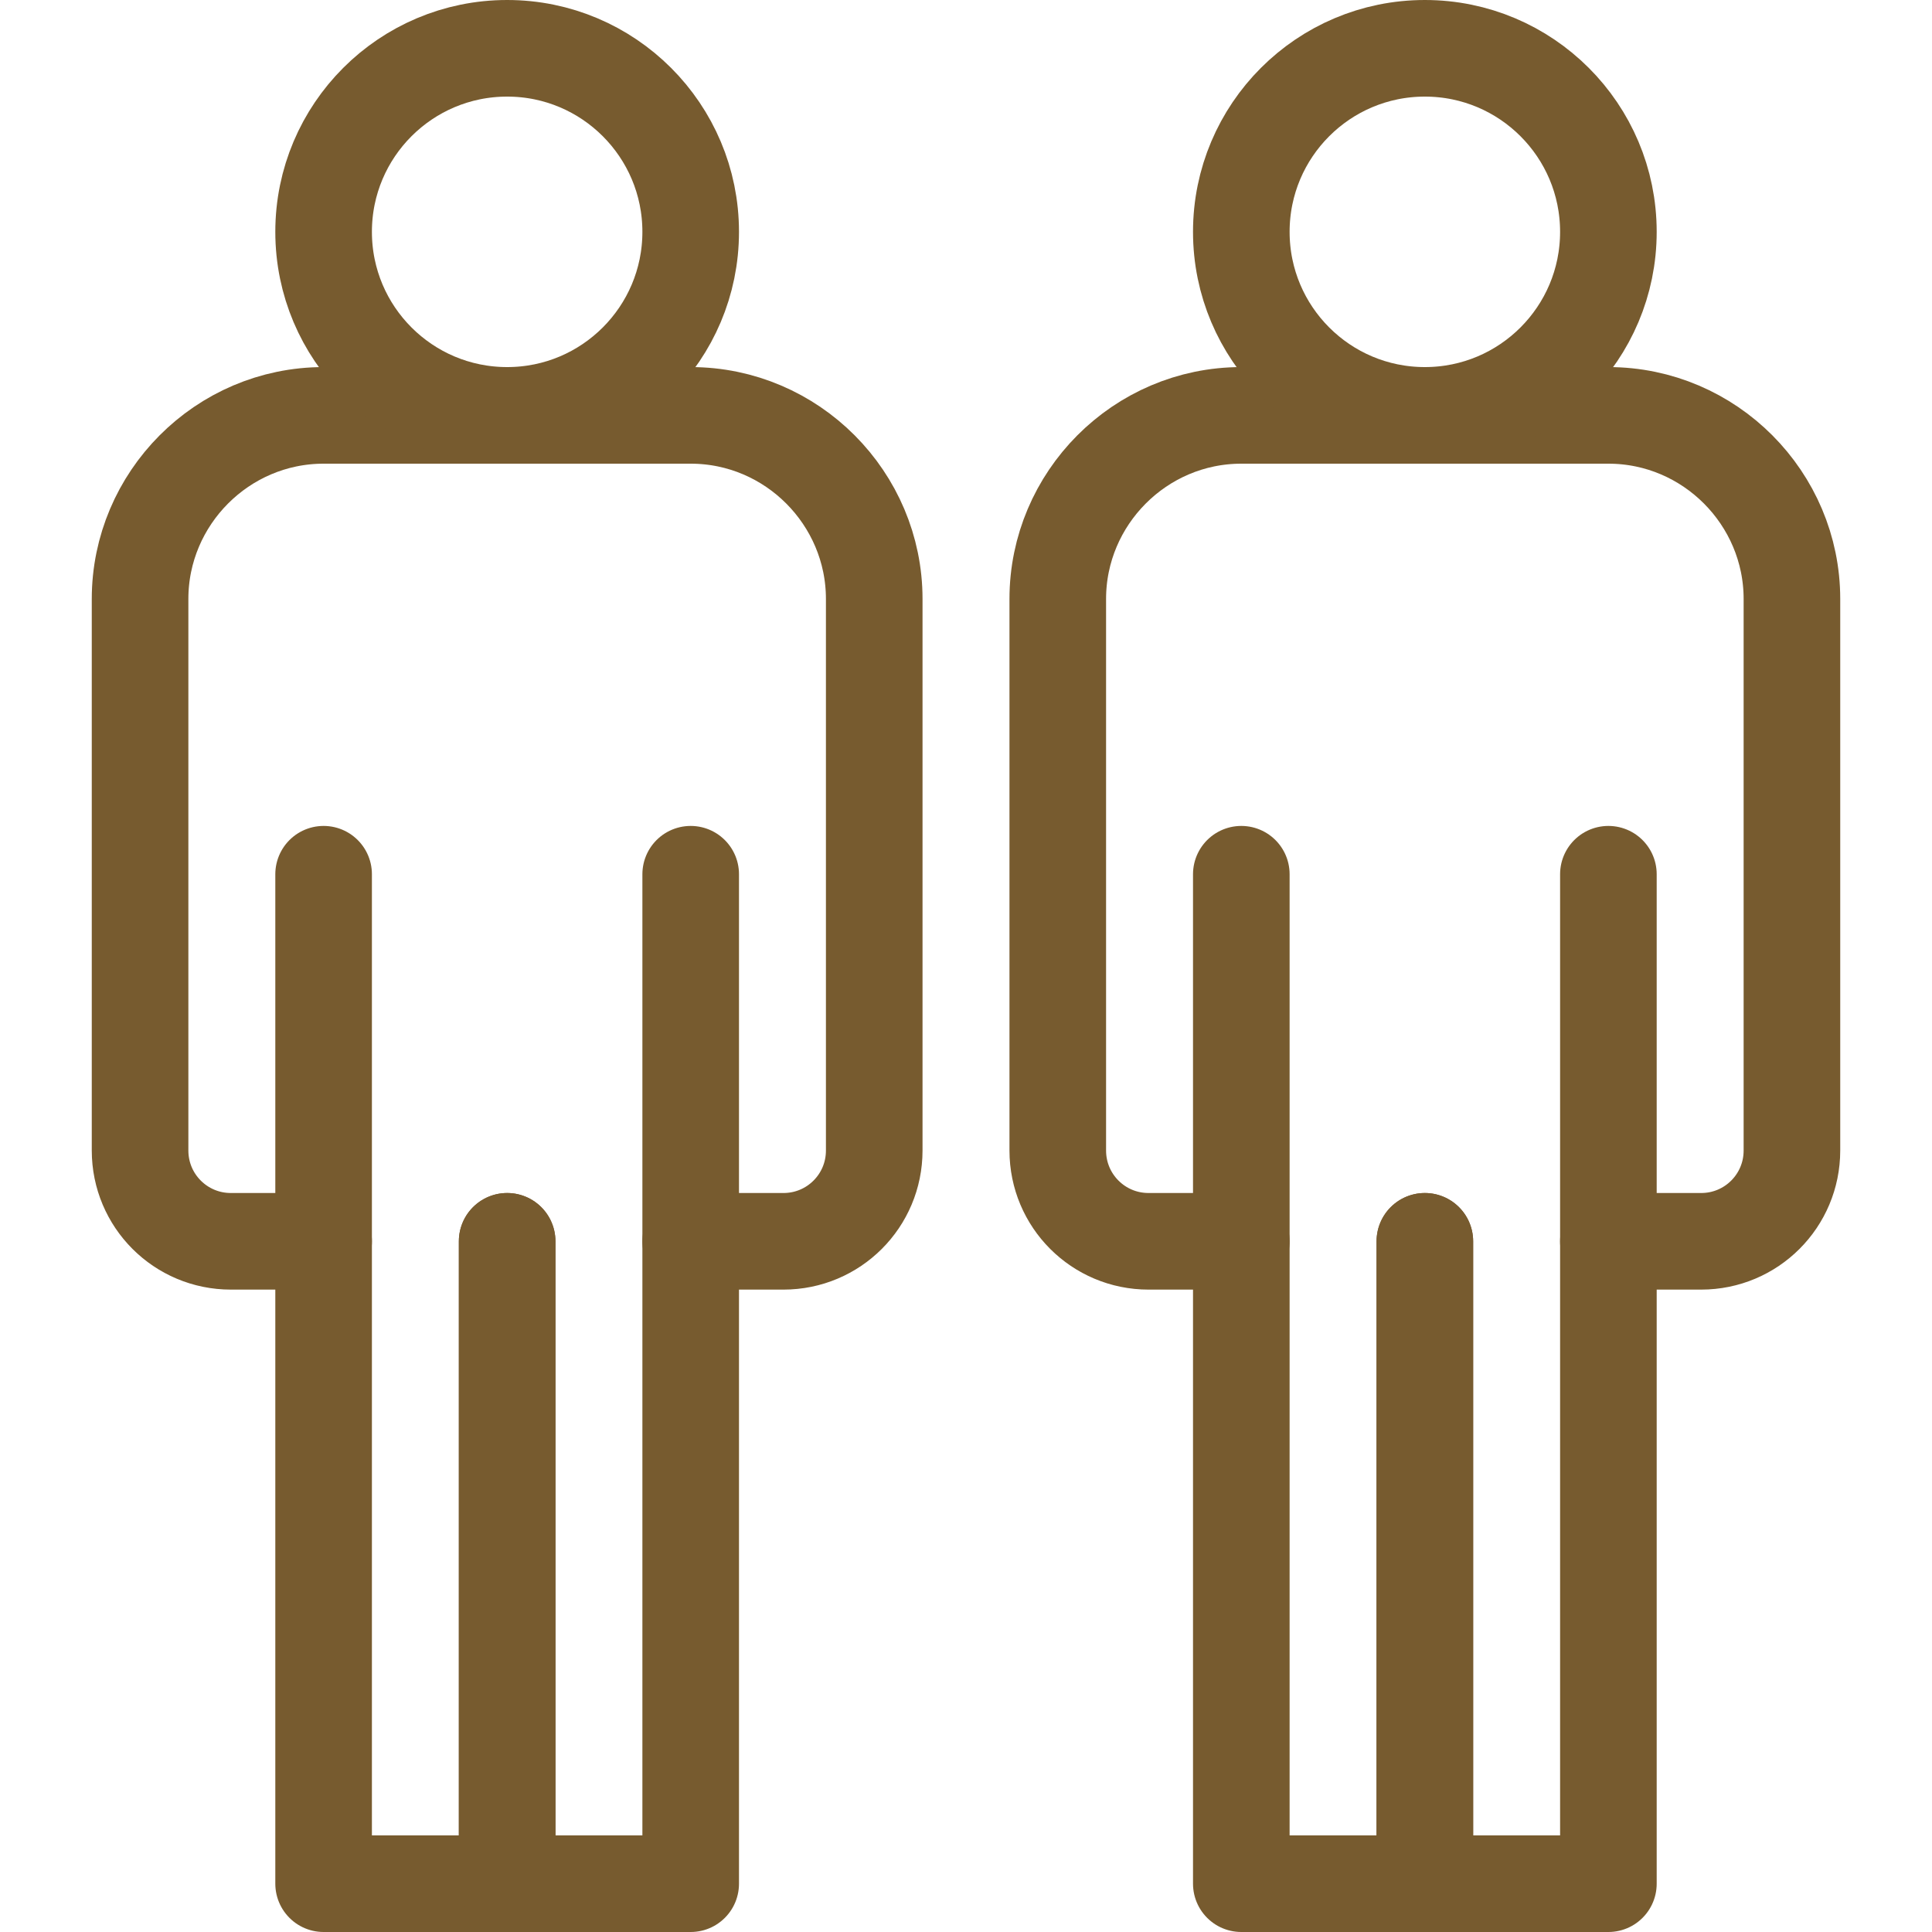<?xml version="1.0" encoding="UTF-8"?>
<svg id="ICONS" xmlns="http://www.w3.org/2000/svg" viewBox="0 0 20 20">
  <defs>
    <style>
      .cls-1 {
        fill: none;
        stroke: #775b2f;
        stroke-linecap: round;
        stroke-linejoin: round;
      }
    </style>
  </defs>
  <g>
    <polyline class="cls-1" points="5.25 12.85 5.25 19.5 3.35 19.5 3.35 9.05"/>
    <polyline class="cls-1" points="7.15 9.05 7.15 19.5 5.25 19.5 5.25 12.85"/>
    <path class="cls-1" d="M3.35,12.85h-.96c-.52,0-.94-.42-.94-.94v-5.71c0-1.04.85-1.9,1.9-1.9h3.8c1.05,0,1.9.86,1.9,1.9v5.71c0,.52-.42.94-.94.94h-.96"/>
    <circle class="cls-1" cx="5.25" cy="2.4" r="1.9"/>
  </g>
  <g>
    <polyline class="cls-1" points="14.75 12.85 14.75 19.5 12.85 19.5 12.85 9.05"/>
    <polyline class="cls-1" points="16.65 9.05 16.65 19.5 14.75 19.5 14.75 12.85"/>
    <path class="cls-1" d="M12.85,12.85h-.96c-.52,0-.94-.42-.94-.94v-5.71c0-1.04.85-1.9,1.9-1.9h3.8c1.05,0,1.9.86,1.9,1.9v5.71c0,.52-.42.94-.94.94h-.96"/>
    <circle class="cls-1" cx="14.75" cy="2.4" r="1.9"/>
  </g>
</svg>